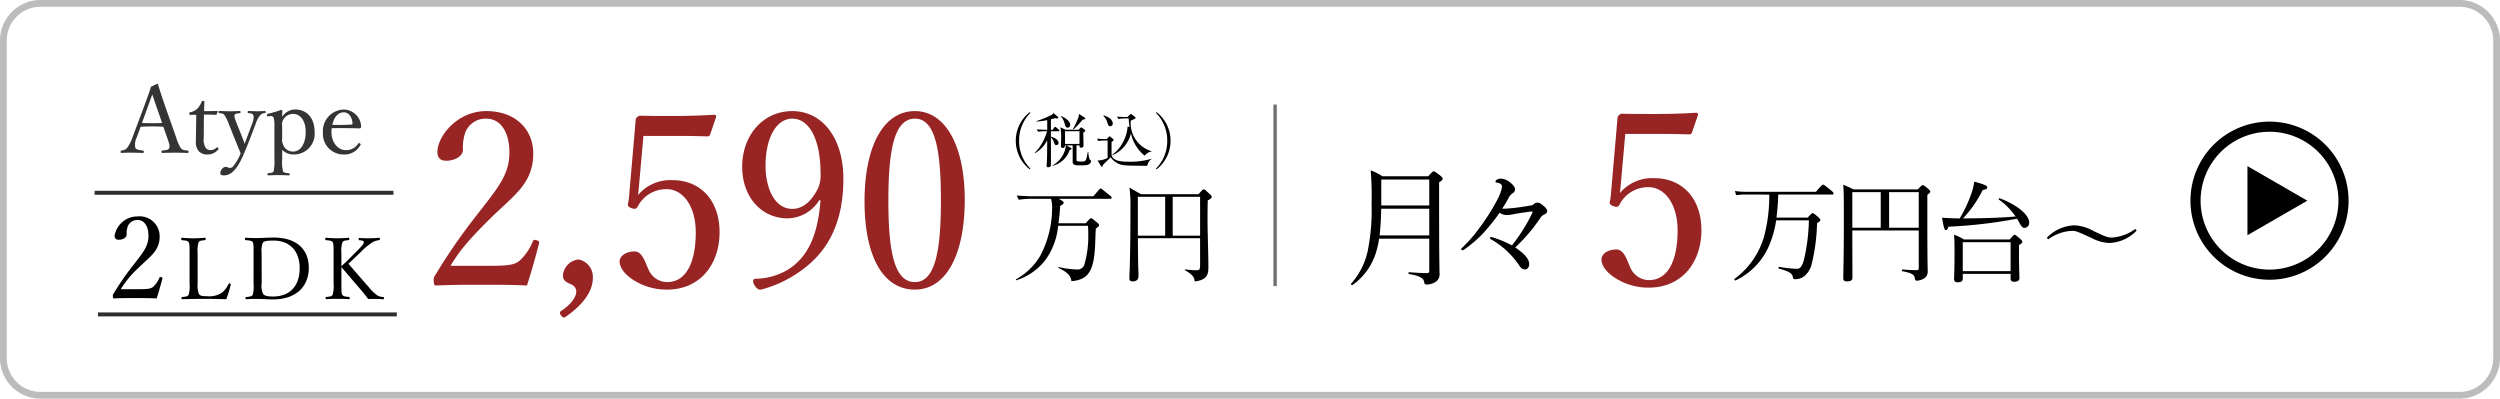 <svg xmlns="http://www.w3.org/2000/svg" width="370" height="59" viewBox="0 0 370 59">
  <g id="グループ_1069" data-name="グループ 1069" transform="translate(-1428 -8306)">
    <g id="グループ_1062" data-name="グループ 1062">
      <path id="パス_5178" data-name="パス 5178" d="M335.888,19.5a10.2,10.2,0,1,0,10.2,10.2,10.2,10.2,0,0,0-10.2-10.2m0-1.5a11.7,11.7,0,1,1-11.7,11.7,11.7,11.7,0,0,1,11.7-11.7" transform="translate(1428 8306)"/>
      <path id="パス_5179" data-name="パス 5179" d="M341.484,29.7l-8.862-5.113V34.81Z" transform="translate(1428 8306)"/>
      <path id="パス_5180" data-name="パス 5180" d="M6,1A5.006,5.006,0,0,0,1,6V53a5.006,5.006,0,0,0,5,5H364a5.006,5.006,0,0,0,5-5V6a5.006,5.006,0,0,0-5-5ZM6,0H364a6,6,0,0,1,6,6V53a6,6,0,0,1-6,6H6a6,6,0,0,1-6-6V6A6,6,0,0,1,6,0" transform="translate(1428 8306)" fill="#bcbcbc"/>
      <rect id="長方形_845" data-name="長方形 845" width="370" height="59" transform="translate(1428 8306)" fill="none"/>
      <g id="グループ_1059" data-name="グループ 1059" transform="translate(15 180.032)">
        <line id="線_49" data-name="線 49" x2="44.231" transform="translate(1427 8154.5)" fill="none" stroke="#302d2c" stroke-miterlimit="10" stroke-width="0.585"/>
        <line id="線_50" data-name="線 50" x2="44.231" transform="translate(1427.495 8172.5)" fill="none" stroke="#302d2c" stroke-miterlimit="10" stroke-width="0.585"/>
        <line id="線_51" data-name="線 51" y2="26.865" transform="translate(1601.716 8141.44)" fill="none" stroke="#707070" stroke-width="0.5"/>
        <path id="パス_5112" data-name="パス 5112" d="M360.288,26.143l.5-.564c.11-.11.173-.172.282-.172.093,0,.156.031.329.172l.691.564a.366.366,0,0,1,.158.267c0,.174-.141.282-.473.52-.031.408-.095,2.341-.11,2.624-.2,3.694-1.007,4.938-3.49,5.172-.11-.613-.252-1.179-1.949-1.981l.047-.126a13.186,13.186,0,0,0,2.657.361,1.034,1.034,0,0,0,1.147-.705,14.98,14.98,0,0,0,.581-4.48c0-.55-.016-.88-.046-1.273H356.2a10.266,10.266,0,0,1-1.855,5.015,8.717,8.717,0,0,1-4.354,3.049l-.063-.126a9.509,9.509,0,0,0,3.6-3.457,15.147,15.147,0,0,0,1.776-7.042,4.751,4.751,0,0,0-.157-1.431h-2.92a11.109,11.109,0,0,0-1.855.141l-.3-.63c.974.079,1.948.111,2.4.111h8.944l.818-.959c.094-.11.173-.189.252-.189s.173.079.282.157l1.194.959a.39.39,0,0,1,.157.235c0,.141-.095.174-.236.174h-7.56l.471.3c.157.093.219.172.219.282,0,.174-.2.3-.518.473-.031.581-.078,1.382-.25,2.561Z" transform="translate(1213.406 8132.865)"/>
        <path id="パス_5113" data-name="パス 5113" d="M385.362,22.706c-.016.55-.031,1.572-.031,2.83,0,1.948.126,5.061.126,6.994,0,.863,0,1.965-2.027,2.169-.047-.519-.141-.9-1.462-1.682l.015-.11a10.264,10.264,0,0,0,1.682.141c.471,0,.564-.141.564-.755V28.3h-9.21c.032,3.269.032,3.63.079,4.9,0,.031.016.408.016.534,0,.361,0,.959-.865.959-.487,0-.487-.3-.487-.5,0-.282.063-1.541.063-1.792.079-2.813.094-5.611.094-8.409a21.594,21.594,0,0,0-.141-3.174l1.7.975h8.5l.535-.564c.11-.11.189-.157.267-.157s.141.031.282.157l.725.66a.5.5,0,0,1,.172.3c0,.141-.252.363-.6.519m-6.3-.534H375.02v5.753h4.039Zm5.171,0h-4.056v5.753h4.056Z" transform="translate(1206.385 8132.918)"/>
        <path id="パス_5114" data-name="パス 5114" d="M403.231,31.339a6.058,6.058,0,0,1-2.578-.723c-2.279-1.037-2.328-1.069-3.019-1.069a6.479,6.479,0,0,0-3.427,1.257l-.2-.235a5.915,5.915,0,0,1,4.087-1.839,6.243,6.243,0,0,1,2.83.847c1.745.818,2.028.958,2.751.958a6.6,6.6,0,0,0,3.426-1.27l.2.235a5.885,5.885,0,0,1-4.071,1.839" transform="translate(1321.927 8130.589)"/>
        <path id="パス_5115" data-name="パス 5115" d="M352.011,13.454a5.373,5.373,0,0,1,0-8.491l.079.124a5.753,5.753,0,0,0-1.667,4.12,5.76,5.76,0,0,0,1.667,4.124Z" transform="translate(1213.405 8137.59)"/>
        <path id="パス_5116" data-name="パス 5116" d="M357.428,7.863H356.3v.816c.44.071,1.129.423,1.129.9a.3.3,0,0,1-.263.331.227.227,0,0,1-.044,0c-.219,0-.236-.061-.394-.473-.175-.475-.325-.587-.431-.657,0,.631.011,3.439.011,4.008,0,.121,0,.4-.44.4-.071,0-.2,0-.2-.212,0-.123.044-.65.044-.753.035-.808.035-2.08.044-3.033a4.6,4.6,0,0,1-1.806,1.921l-.035-.061a7.476,7.476,0,0,0,1.824-3.195h-.307a6.36,6.36,0,0,0-1.036.08l-.176-.353c.6.051,1.229.061,1.351.061h.184V6.215a12.14,12.14,0,0,1-1.579.212v-.08a12.964,12.964,0,0,0,2.212-.9.681.681,0,0,0,.289-.282l.614.528a.227.227,0,0,1,.1.141c0,.1-.071.13-.184.13a.743.743,0,0,1-.263-.042c-.377.1-.482.131-.641.166V7.654h.238l.254-.333c.052-.071.1-.116.141-.116s.1.037.167.1l.377.333c.052.054.087.1.087.141,0,.071-.079.086-.131.086m4.562,4.844c-.175.112-.272.2-1.369.2-.7,0-1.106,0-1.106-.569V9.951h-.937l.666.37c.071.042.1.079.1.13,0,.079-.114.151-.272.177a3.6,3.6,0,0,1-2.526,2.348l-.018-.051a3.894,3.894,0,0,0,1.991-2.974h-.141a.336.336,0,0,1-.281.382.367.367,0,0,1-.062,0c-.245,0-.245-.166-.245-.228-.008-.141.008-.8.008-.947a7.661,7.661,0,0,0-.105-1.888l.764.368h1.956l.2-.235c.061-.071.114-.107.158-.107a.37.37,0,0,1,.184.09l.333.243a.2.2,0,0,1,.087.159c0,.123-.184.219-.289.254,0,.282.035,1.639.035,1.947a.272.272,0,0,1-.061.2.442.442,0,0,1-.325.105c-.2,0-.2-.105-.212-.353h-.44v2.1c0,.263.063.3.756.3.64,0,.648-.035.913-1.411h.077c.019.274.09,1.027.274,1.176.1.071.141.116.141.186a.621.621,0,0,1-.254.412m-3.219-5.375c-.289,0-.359-.265-.43-.536a2.621,2.621,0,0,0-.571-1.139l.037-.054c.71.353,1.332.756,1.332,1.316a.378.378,0,0,1-.341.412h-.027m1.754.524h-2.14V9.739h2.14Zm.464-1.718A10.4,10.4,0,0,1,359.63,7.6l-.063-.061a11.991,11.991,0,0,0,.808-1.754,1.463,1.463,0,0,0,.071-.5l.859.564a.157.157,0,0,1,.08.141c0,.105-.221.141-.4.149" transform="translate(1212.233 8137.532)"/>
        <path id="パス_5117" data-name="パス 5117" d="M374.421,13.029c-.308.008-2.58.008-3.184-.061A2.762,2.762,0,0,1,369,11.774c-.184.184-1,.974-1.157,1.129-.044.184-.061.272-.149.272a.184.184,0,0,1-.131-.1l-.511-.828a3.173,3.173,0,0,0,1.491-.384V9.292h-.353a5.419,5.419,0,0,0-1.036.079l-.175-.353c.545.044,1.1.061,1.439.061l.282-.3c.061-.061.1-.107.141-.107s.079.037.123.071l.4.335c.033.035.079.071.079.123,0,.071-.061.114-.315.3v1.746c0,1.129,1.577,1.176,2.394,1.176a10.713,10.713,0,0,0,3.509-.431v.053a1.505,1.505,0,0,0-.613.983m-5.488-5.85c-.254,0-.325-.219-.4-.457a2.331,2.331,0,0,0-.622-1.1l.035-.061c.911.282,1.36.736,1.36,1.2a.381.381,0,0,1-.348.412h-.021m5.088,4.367A5.807,5.807,0,0,1,372,8.238a4.765,4.765,0,0,1-2.727,3.228l-.035-.061A5.785,5.785,0,0,0,371.5,7.219l.3.071a10.5,10.5,0,0,1-.141-1.27h-.51a7.245,7.245,0,0,0-1.034.079l-.166-.341c.543.044,1.078.053,1.34.053h.195l.368-.361c.044-.042.087-.086.123-.086a.176.176,0,0,1,.1.044l.5.368c.053.042.105.1.105.149,0,.114-.086.141-.71.43a4.318,4.318,0,0,0,3.079,4.515v.041a1.612,1.612,0,0,0-1.027.64" transform="translate(1208.383 8137.472)"/>
        <path id="パス_5118" data-name="パス 5118" d="M379.421,13.454l-.079-.123a5.76,5.76,0,0,0,1.667-4.124,5.753,5.753,0,0,0-1.667-4.12l.079-.124a5.373,5.373,0,0,1,0,8.491" transform="translate(1204.742 8137.59)"/>
        <path id="パス_5119" data-name="パス 5119" d="M453.924,27.3V32c0,.288-.077.4-.346.4-.538,0-1.362-.038-2.648-.134-.115,0-.115.25,0,.269,1.516.25,2.149.595,2.226,1.151.058.326.115.4.423.4a2.524,2.524,0,0,0,1.113-.288,1.34,1.34,0,0,0,.749-1.42c0-.94-.058-1.574-.058-9.538V18.971c.461-.326.518-.4.518-.538s-.077-.23-.365-.48c-.71-.538-.825-.614-.959-.614-.115,0-.212.077-.806.729H447a9.888,9.888,0,0,0-1.746-.883,46.552,46.552,0,0,1,.134,5.009,30.9,30.9,0,0,1-.538,6.755,10.584,10.584,0,0,1-2.494,5.009c-.1.1.115.269.23.192a9.271,9.271,0,0,0,3.589-5.277A11.947,11.947,0,0,0,446.5,27.3Zm0-4.433v3.95h-7.349a38.71,38.71,0,0,0,.23-3.95Zm0-.48h-7.1V18.55h7.1Zm12.238,5.91a16.32,16.32,0,0,0-2.842-1.188,1.5,1.5,0,0,0-.269-.038c-.1,0-.154.038-.154.115,0,.058.038.115.134.192a12.475,12.475,0,0,1,4.2,3.876c.269.423.5.595.847.595.384,0,.635-.326.635-.787,0-.729-.672-1.535-2.073-2.456a25,25,0,0,0,3.78-4.452,1.262,1.262,0,0,1,.518-.423c.307-.134.442-.326.442-.538,0-.25-.307-.595-.863-1a1.117,1.117,0,0,0-.614-.23.7.7,0,0,0-.48.212,1.055,1.055,0,0,1-.595.23,30.986,30.986,0,0,1-3.668.461,3.846,3.846,0,0,1-.442-.019,13.642,13.642,0,0,0,.94-1.574,2.23,2.23,0,0,1,.614-.71.627.627,0,0,0,.346-.557c0-.307-.23-.672-.94-1.19a2.314,2.314,0,0,0-1.151-.4,1.575,1.575,0,0,0-.576.134c-.134.1-.23.192-.23.307,0,.1.077.115.212.154a1.606,1.606,0,0,1,.538.173.526.526,0,0,1,.212.4,2.832,2.832,0,0,1-.077.461,7.47,7.47,0,0,1-.423,1.129,31.005,31.005,0,0,1-3.013,4.778,20.125,20.125,0,0,1-2.378,2.69c-.115.1-.134.154-.134.212a.156.156,0,0,0,.159.154h.014a.28.28,0,0,0,.173-.038,18.923,18.923,0,0,0,2.686-2.246,29.371,29.371,0,0,0,2.648-3.262,2.028,2.028,0,0,0,.94.346,4.786,4.786,0,0,0,.863-.078c.672-.134,1.862-.326,2.936-.461.077,0,.134.019.134.1a1.607,1.607,0,0,1-.077.212,25.744,25.744,0,0,1-2.973,4.72" transform="translate(1170.607 8133.989)"/>
        <path id="パス_5120" data-name="パス 5120" d="M527.932,21.473a23.137,23.137,0,0,1-.818,6.375,11.89,11.89,0,0,1-4.337,6.114c-.1.065.082.261.179.212a10.111,10.111,0,0,0,5.15-5.644,14.95,14.95,0,0,0,.847-3.245h4.842a28.08,28.08,0,0,1-.685,5.658c-.277,1.076-.538,1.516-1.125,1.516a16.569,16.569,0,0,1-2.571-.29c-.114-.016-.163.229-.049.261,1.582.423,1.957.75,2.054,1.223.049.326.114.342.391.342a2.171,2.171,0,0,0,1.3-.44,3.375,3.375,0,0,0,1.093-1.764,27.819,27.819,0,0,0,.8-6.1c.423-.261.489-.342.489-.44s-.049-.212-.326-.456c-.6-.522-.7-.571-.815-.571-.1,0-.179.065-.734.653H529c.147-1.141.228-2.267.261-3.408h7.971c.163,0,.212-.049.212-.147,0-.131-.065-.229-.473-.554C536.129,20.084,536,20,535.9,20s-.229.082-1.058,1.058H524.423a10.194,10.194,0,0,1-1.565-.114l.163.619a9.928,9.928,0,0,1,1.4-.1Zm22.123,5.315v5.56c0,.229-.082.31-.294.31-.473,0-1.076-.016-2.1-.1-.114-.016-.13.245-.016.261,1.5.277,1.764.571,1.826,1.027.049.277.1.375.342.375a2.387,2.387,0,0,0,.847-.245,1.187,1.187,0,0,0,.717-1.256c0-.717-.049-1.125-.049-8.005V21.506c.358-.245.423-.342.423-.489,0-.1-.065-.179-.293-.392-.6-.505-.7-.554-.8-.554-.114,0-.2.049-.734.635h-9.536c-.619-.326-.9-.423-1.5-.7.082,1.174.082,2.462.082,5.706,0,5.2-.082,6.994-.082,8.136,0,.342.163.473.554.473.538,0,.8-.163.8-.522,0-1.174-.016-2.625-.016-7.011Zm-4.386-5.674h4.386v5.266h-4.386Zm-1.24,5.266h-4.206V21.115h4.206Zm12.143,6.831h7.08V33.9c0,.326.147.473.522.473.538,0,.782-.179.782-.554,0-.326-.065-1.451-.065-3.685v-1.19c.408-.245.489-.342.489-.489,0-.1-.065-.2-.326-.44-.6-.522-.685-.587-.8-.587s-.2.065-.734.685h-6.783a7.008,7.008,0,0,0-1.451-.7c.065.962.065,1.4.065,2.854,0,2.283-.065,3.326-.065,3.7,0,.326.163.489.522.489.555,0,.766-.2.766-.554Zm7.076-.408h-7.076V28.516h7.08ZM556.608,25a17.823,17.823,0,0,0,2.918-4.207c.555-.1.669-.2.669-.392,0-.245-.408-.423-1.924-.847a8.767,8.767,0,0,1-.408,1.712A20.1,20.1,0,0,1,556.12,25c-1.223-.016-2.006-.049-2.61-.114.245,1.565.358,1.843.571,1.843.147,0,.229-.1.375-.505A71.823,71.823,0,0,0,564.6,25.046l.1.147c.571,1.076.7,1.206,1.011,1.206a.71.71,0,0,0,.687-.732l0-.035c0-1.141-1.68-2.592-4.37-3.62-.1-.032-.179.163-.1.212a9.92,9.92,0,0,1,2.462,2.494c-2.4.2-4.826.261-7.223.277Z" transform="translate(1146.919 8133.293)"/>
        <path id="パス_5156" data-name="パス 5156" d="M1.984-7.112a15.055,15.055,0,0,1,2.794-3.318c1.591-1.575,2.963-2.387,2.963-4.5A2.958,2.958,0,0,0,4.473-17.88a3.422,3.422,0,0,0-3.4,2.844c0,.474.271.61.626.61.559,0,1.151-.3,1.151-.762a3.161,3.161,0,0,1,.169-1.219,1.507,1.507,0,0,1,1.456-.948c1.05,0,1.608,1.016,1.608,2.353,0,1.541-.8,2.455-2.184,4.25A40.384,40.384,0,0,0,.935-6.486a.551.551,0,0,0-.119.44c0,.271.051.3.2.3,1.084-.051,2.049-.051,3.149-.051,1.084,0,2.049,0,3.132.051.288-.88.626-2.082.847-2.946.017-.1-.017-.152-.169-.2-.169-.051-.22-.034-.271.085a3.723,3.723,0,0,1-.9,1.321c-.322.271-.643.372-2.049.372Zm11.373-5.329a4.312,4.312,0,0,1,.152-1.625c.14-.241.483-.254.914-.3.1-.013.127-.025.127-.152,0-.165-.025-.2-.127-.2-.508.038-1.168.076-1.676.076-.533,0-1.181-.038-1.7-.076-.089,0-.114.038-.114.2,0,.127.025.14.114.152.483.051.838.063.978.3.14.267.14.419.14,1.625v4.508a4.182,4.182,0,0,1-.152,1.676c-.152.241-.5.254-.94.3-.076.013-.1.038-.1.165s.025.165.1.165c1.079-.038,2.248-.051,3.314-.051,1.029,0,2.108.013,3.213.051a16.684,16.684,0,0,0,.66-2.146c.025-.076.013-.127-.127-.178s-.165-.013-.2.076a3.883,3.883,0,0,1-.952,1.27,3.468,3.468,0,0,1-2.209.533c-.571,0-1.029-.013-1.232-.343a3.585,3.585,0,0,1-.178-1.524Zm8.279,4.508a4.794,4.794,0,0,1-.127,1.663c-.152.241-.521.279-.952.317-.089.013-.114.038-.114.165s.025.165.114.165c.47-.038,1-.051,1.562-.051.749,0,1.651.076,2.387.076,3.492,0,5.308-1.968,5.308-4.673,0-2.679-1.74-4.482-5.206-4.482-.825,0-1.892.076-2.514.076-.559,0-1.092-.013-1.613-.051-.089,0-.114.038-.114.19s.025.152.114.165c.483.051.889.063,1.029.292.127.267.127.432.127,1.625Zm1.194-4.52A3.3,3.3,0,0,1,23-13.978c.165-.254.7-.33,1.575-.33,2.489,0,3.886,1.6,3.886,4.089s-1.308,4.19-3.974,4.19c-.673,0-1.206-.076-1.448-.381a2.827,2.827,0,0,1-.2-1.524Zm11.809,2.07c.851.99,1.854,2.171,2.882,3.365.432.508.736.9,1.079,1.359.381-.013.686-.013,1.067-.013.343,0,.724.013,1.156.051.089,0,.114-.038.114-.165s-.025-.152-.1-.165a2.252,2.252,0,0,1-.825-.2,5.6,5.6,0,0,1-1.257-1.194c-1.371-1.549-2.3-2.628-3.073-3.53.229-.229.432-.406.724-.686L37.61-12.72a9.139,9.139,0,0,1,1.536-1.27,2.463,2.463,0,0,1,1.079-.381c.076-.013.1-.025.1-.165s-.013-.19-.1-.19c-.483.051-1.054.076-1.486.076-.47,0-.965,0-1.435-.038-.089,0-.114.025-.114.165s.025.152.114.165c.241.025.6.051.635.2.063.254-.076.47-.889,1.282l-1.4,1.409c-.343.343-.622.61-1.016.94v-1.917a4.066,4.066,0,0,1,.165-1.625c.152-.241.432-.254.876-.3.1-.013.127-.025.127-.165s-.025-.19-.127-.19c-.5.051-1.117.076-1.625.076s-1.181-.025-1.7-.076c-.076,0-.1.038-.1.2,0,.14.025.14.1.152.47.051.851.063.99.3.14.279.14.419.14,1.625v4.508a4.436,4.436,0,0,1-.152,1.676c-.152.254-.5.254-.914.3-.089.013-.114.038-.114.165s.025.165.114.165c.483-.038,1.13-.051,1.638-.051s1.156.013,1.7.051c.089,0,.114-.038.114-.165s-.025-.152-.114-.165c-.483-.051-.813-.063-.965-.3s-.152-.419-.152-1.676Z" transform="translate(1428.89 8175.88)"/>
        <path id="パス_5261" data-name="パス 5261" d="M3.708-3.924c1.08-1.8,2.2-3.384,5.94-7.056,3.384-3.348,6.3-5.076,6.3-9.576,0-3.456-2.52-6.264-6.948-6.264-4.356,0-7.236,3.78-7.236,6.048,0,1.008.576,1.3,1.332,1.3,1.188,0,2.448-.648,2.448-1.62a6.721,6.721,0,0,1,.36-2.592A3.2,3.2,0,0,1,9-25.7c2.232,0,3.42,2.16,3.42,5,0,3.276-1.692,5.22-4.644,9.036a85.869,85.869,0,0,0-6.3,9.072,1.172,1.172,0,0,0-.252.936c0,.576.108.648.432.648,2.3-.108,4.356-.108,6.7-.108,2.3,0,4.356,0,6.66.108.612-1.872,1.332-4.428,1.8-6.264.036-.216-.036-.324-.36-.432-.36-.108-.468-.072-.576.18a7.916,7.916,0,0,1-1.908,2.808c-.684.576-1.368.792-4.356.792Zm21.06,1.8A2.63,2.63,0,0,0,22.68-4.86a2.578,2.578,0,0,0-2.34,2.376c0,.9.792,1.08,1.26,1.332a1.174,1.174,0,0,1,.72.972c0,1.008-.936,2.088-2.268,2.952-.18.144-.252.324.036.684.252.324.468.324.648.18C24.192,1.224,24.768-.864,24.768-2.124Zm7.488-21.024h5.616c1.4,0,2.412.036,3.888.072a.391.391,0,0,0,.36-.252l.9-2.628c0-.216-.072-.324-.288-.324-2.3.144-4.392.18-5.76.18-1.836,0-3.852,0-5.22-.036-.18,0-.252.072-.432.216a.567.567,0,0,0-.216.468L30.132-14.22a8.488,8.488,0,0,1-.144,1.008c-.072.324-.072.5.4.72.576.216.792.18,1.008-.18a4.739,4.739,0,0,1,4.32-2.592c2.268,0,4.284,2.34,4.284,6.408,0,4.14-1.26,7.344-4.248,7.344a3,3,0,0,1-2.772-1.944c-.432-.864-.864-2.592-2.016-2.592-1.368,0-2.232.72-2.232,1.476,0,1.188,1.224,2.3,2.376,2.952A9.046,9.046,0,0,0,35.748-.4c4.932,0,7.776-3.78,7.776-8.5,0-4.644-2.772-7.7-6.984-7.7a6.223,6.223,0,0,0-5.076,2.2c.072-.72.144-1.332.18-1.872Zm26.208,9.54c-.432,5.58-2.088,8.568-4.9,10.3a9.56,9.56,0,0,1-4.68,1.3c-.216,0-.4.108-.4.324a1.367,1.367,0,0,0,.216.648c.324.5.576.648.9.648A17.371,17.371,0,0,0,55.116-2.88C59-5.472,61.848-9.54,61.848-16.812c0-6.048-3.132-10.008-7.56-10.008-4.32,0-7.416,3.564-7.416,8.244,0,4.464,2.844,7.632,6.732,7.632a5.621,5.621,0,0,0,4.68-2.7ZM54.288-25.7c2.628,0,4.176,3.312,4.176,7.992a4.85,4.85,0,0,1-.36,2.3c-1.08,2.16-2.412,3.06-3.816,3.06-2.52,0-3.96-2.88-3.96-6.444C50.328-22.608,51.8-25.7,54.288-25.7ZM72.432-26.82c-4.608,0-7.452,5.112-7.452,13.356C64.98-5.328,67.716-.4,72.432-.4c4.608,0,7.38-5.148,7.38-13.284C79.812-21.672,76.968-26.82,72.432-26.82Zm0,1.116c3.06,0,3.852,4.788,3.852,12.132,0,7.38-.828,12.06-3.852,12.06-3.1,0-3.924-4.68-3.924-12.06C68.508-20.916,69.336-25.7,72.432-25.7Z" transform="translate(1475.972 8169.23)" fill="#982424"/>
        <path id="パス_5262" data-name="パス 5262" d="M4.86-23.148h5.616c1.4,0,2.412.036,3.888.072a.391.391,0,0,0,.36-.252l.9-2.628c0-.216-.072-.324-.288-.324-2.3.144-4.392.18-5.76.18-1.836,0-3.852,0-5.22-.036-.18,0-.252.072-.432.216a.567.567,0,0,0-.216.468L2.736-14.22a8.489,8.489,0,0,1-.144,1.008c-.072.324-.072.5.4.72.576.216.792.18,1.008-.18a4.739,4.739,0,0,1,4.32-2.592c2.268,0,4.284,2.34,4.284,6.408,0,4.14-1.26,7.344-4.248,7.344A3,3,0,0,1,5.58-3.456c-.432-.864-.864-2.592-2.016-2.592-1.368,0-2.232.72-2.232,1.476,0,1.188,1.224,2.3,2.376,2.952A9.046,9.046,0,0,0,8.352-.4c4.932,0,7.776-3.78,7.776-8.5,0-4.644-2.772-7.7-6.984-7.7a6.223,6.223,0,0,0-5.076,2.2c.072-.72.144-1.332.18-1.872Z" transform="translate(1648.681 8168.936)" fill="#982424"/>
        <path id="パス_5260" data-name="パス 5260" d="M6.776-2.548c.266.742.378,1.134.266,1.442-.1.28-.546.308-1.008.35-.1.014-.126.042-.126.182s.028.182.126.182c.56-.028,1.3-.042,1.834-.042.56,0,1.316.014,1.876.042.126,0,.154-.028.154-.182S9.87-.742,9.744-.756c-.5-.042-.756-.07-.98-.35a6.5,6.5,0,0,1-.686-1.568L6.5-7.154c-.616-1.792-.84-2.492-1.106-3.36a.135.135,0,0,0-.154-.112l-.9.434c-.21.714-.35,1.106-1.036,2.968L1.638-2.786A5.914,5.914,0,0,1,.8-1.12,1.292,1.292,0,0,1,0-.756c-.112.014-.14.042-.14.182s.028.182.14.182C.448-.434.938-.434,1.428-.434s1.19.014,1.708.042c.112,0,.14-.028.14-.182S3.234-.742,3.15-.756c-.518-.056-.994-.112-1.12-.392A2.365,2.365,0,0,1,2.254-2.73l.56-1.54c.616-.028,1.176-.056,1.75-.056.532,0,1.134.028,1.61.056ZM5.992-4.83c-.434.028-.966.028-1.428.028-.518,0-1.064,0-1.554-.028l.84-2.324c.322-.882.5-1.386.686-1.9.182.518.336,1.008.658,1.918Zm5.054-1.218L11.018-4.1c0,.658-.028,1.288-.028,1.932a2.135,2.135,0,0,0,.434,1.526,1.765,1.765,0,0,0,1.358.476A2.082,2.082,0,0,0,14.308-.91c.084-.084.056-.126-.028-.238a.151.151,0,0,0-.224-.042,1.318,1.318,0,0,1-.882.378.887.887,0,0,1-.742-.364,2.313,2.313,0,0,1-.28-1.414l.028-3.486c.518,0,1.26.014,1.764.042a.152.152,0,0,0,.14-.1l.126-.392c.014-.07,0-.084-.07-.084-.574.014-1.372.028-1.932.028,0-.42.028-.98.042-1.372,0-.1-.014-.14-.182-.14s-.182.042-.224.126A3.189,3.189,0,0,1,11.256-7a2.085,2.085,0,0,1-1.078.574c-.14.028-.154.07-.154.21,0,.168.028.182.14.182Zm8.778,1.386a3.928,3.928,0,0,1,.728-1.372.926.926,0,0,1,.63-.252c.1-.014.126-.028.126-.154,0-.154-.028-.168-.126-.168-.364.028-.756.042-1.148.042s-.868-.028-1.26-.042c-.084,0-.112.028-.112.168s.028.154.112.154c.378.028.6.056.7.266a.686.686,0,0,1,.07.322,3.05,3.05,0,0,1-.252,1.036L18.62-2.856c-.2.518-.294.784-.406,1.12-.126-.378-.224-.616-.406-1.092l-.728-1.82c-.294-.728-.462-1.2-.364-1.386s.434-.224.77-.252c.084,0,.112-.014.112-.154s-.028-.168-.112-.168c-.476.028-1.106.042-1.54.042s-1.022-.028-1.484-.042c-.084,0-.112.028-.112.168s.028.154.112.154c.364.028.588.07.742.266a6.324,6.324,0,0,1,.672,1.372l1.036,2.59c.308.742.49,1.19.7,1.722A7.077,7.077,0,0,1,16.576,1.5a.7.7,0,0,1-.5.322c-.28,0-.406-.154-.686-.154-.406,0-.784.532-.784.91,0,.2.112.35.532.35,1.19,0,2.044-1.148,2.8-2.842.28-.616.56-1.33.9-2.17ZM23.758-.84a2.46,2.46,0,0,0,1.708.672A3.064,3.064,0,0,0,28.56-3.542c0-1.918-1.05-3.29-2.926-3.29A2.348,2.348,0,0,0,23.758-5.74c0-.252.014-.532.028-.91,0-.056-.084-.126-.154-.126a17.8,17.8,0,0,1-1.974.588c-.126.028-.154.056-.154.168.014.2.056.21.182.2l.35-.028a.412.412,0,0,1,.476.28,4.242,4.242,0,0,1,.1,1.148V.518a6.528,6.528,0,0,1-.126,1.82c-.1.21-.434.224-.784.266-.084,0-.112.014-.112.168,0,.126.028.154.1.154.476-.028,1.078-.042,1.554-.042.406,0,1.036.014,1.512.042.084,0,.1-.028.1-.168s-.014-.154-.112-.154c-.406-.042-.756-.07-.854-.266a5.815,5.815,0,0,1-.126-1.82Zm0-3.528A1.414,1.414,0,0,1,24.01-5.46a1.648,1.648,0,0,1,1.372-.714c1.064,0,1.862.994,1.862,2.66,0,1.708-.728,2.912-1.862,2.912A1.534,1.534,0,0,1,24-1.4a1.892,1.892,0,0,1-.238-1.19Zm7.336.308c1.232-.028,2.688-.014,4.06.028a.243.243,0,0,0,.224-.07.317.317,0,0,0,.07-.238,2.617,2.617,0,0,0-2.59-2.478,3.177,3.177,0,0,0-3.066,3.374,3.054,3.054,0,0,0,3.08,3.276,2.655,2.655,0,0,0,2.436-1.344c.056-.084.07-.1.07-.14,0-.112-.182-.21-.238-.21a.143.143,0,0,0-.112.07,2.113,2.113,0,0,1-1.9.98c-.924,0-2.072-.924-2.072-2.7A3.907,3.907,0,0,1,31.094-4.06Zm.084-.5c.252-1.106.854-1.848,1.68-1.848.868,0,1.246.84,1.316,1.582.014.126-.028.224-.14.224A27.771,27.771,0,0,1,31.178-4.564Z" transform="translate(1431 8149)" fill="#343434"/>
      </g>
    </g>
  </g>
</svg>
